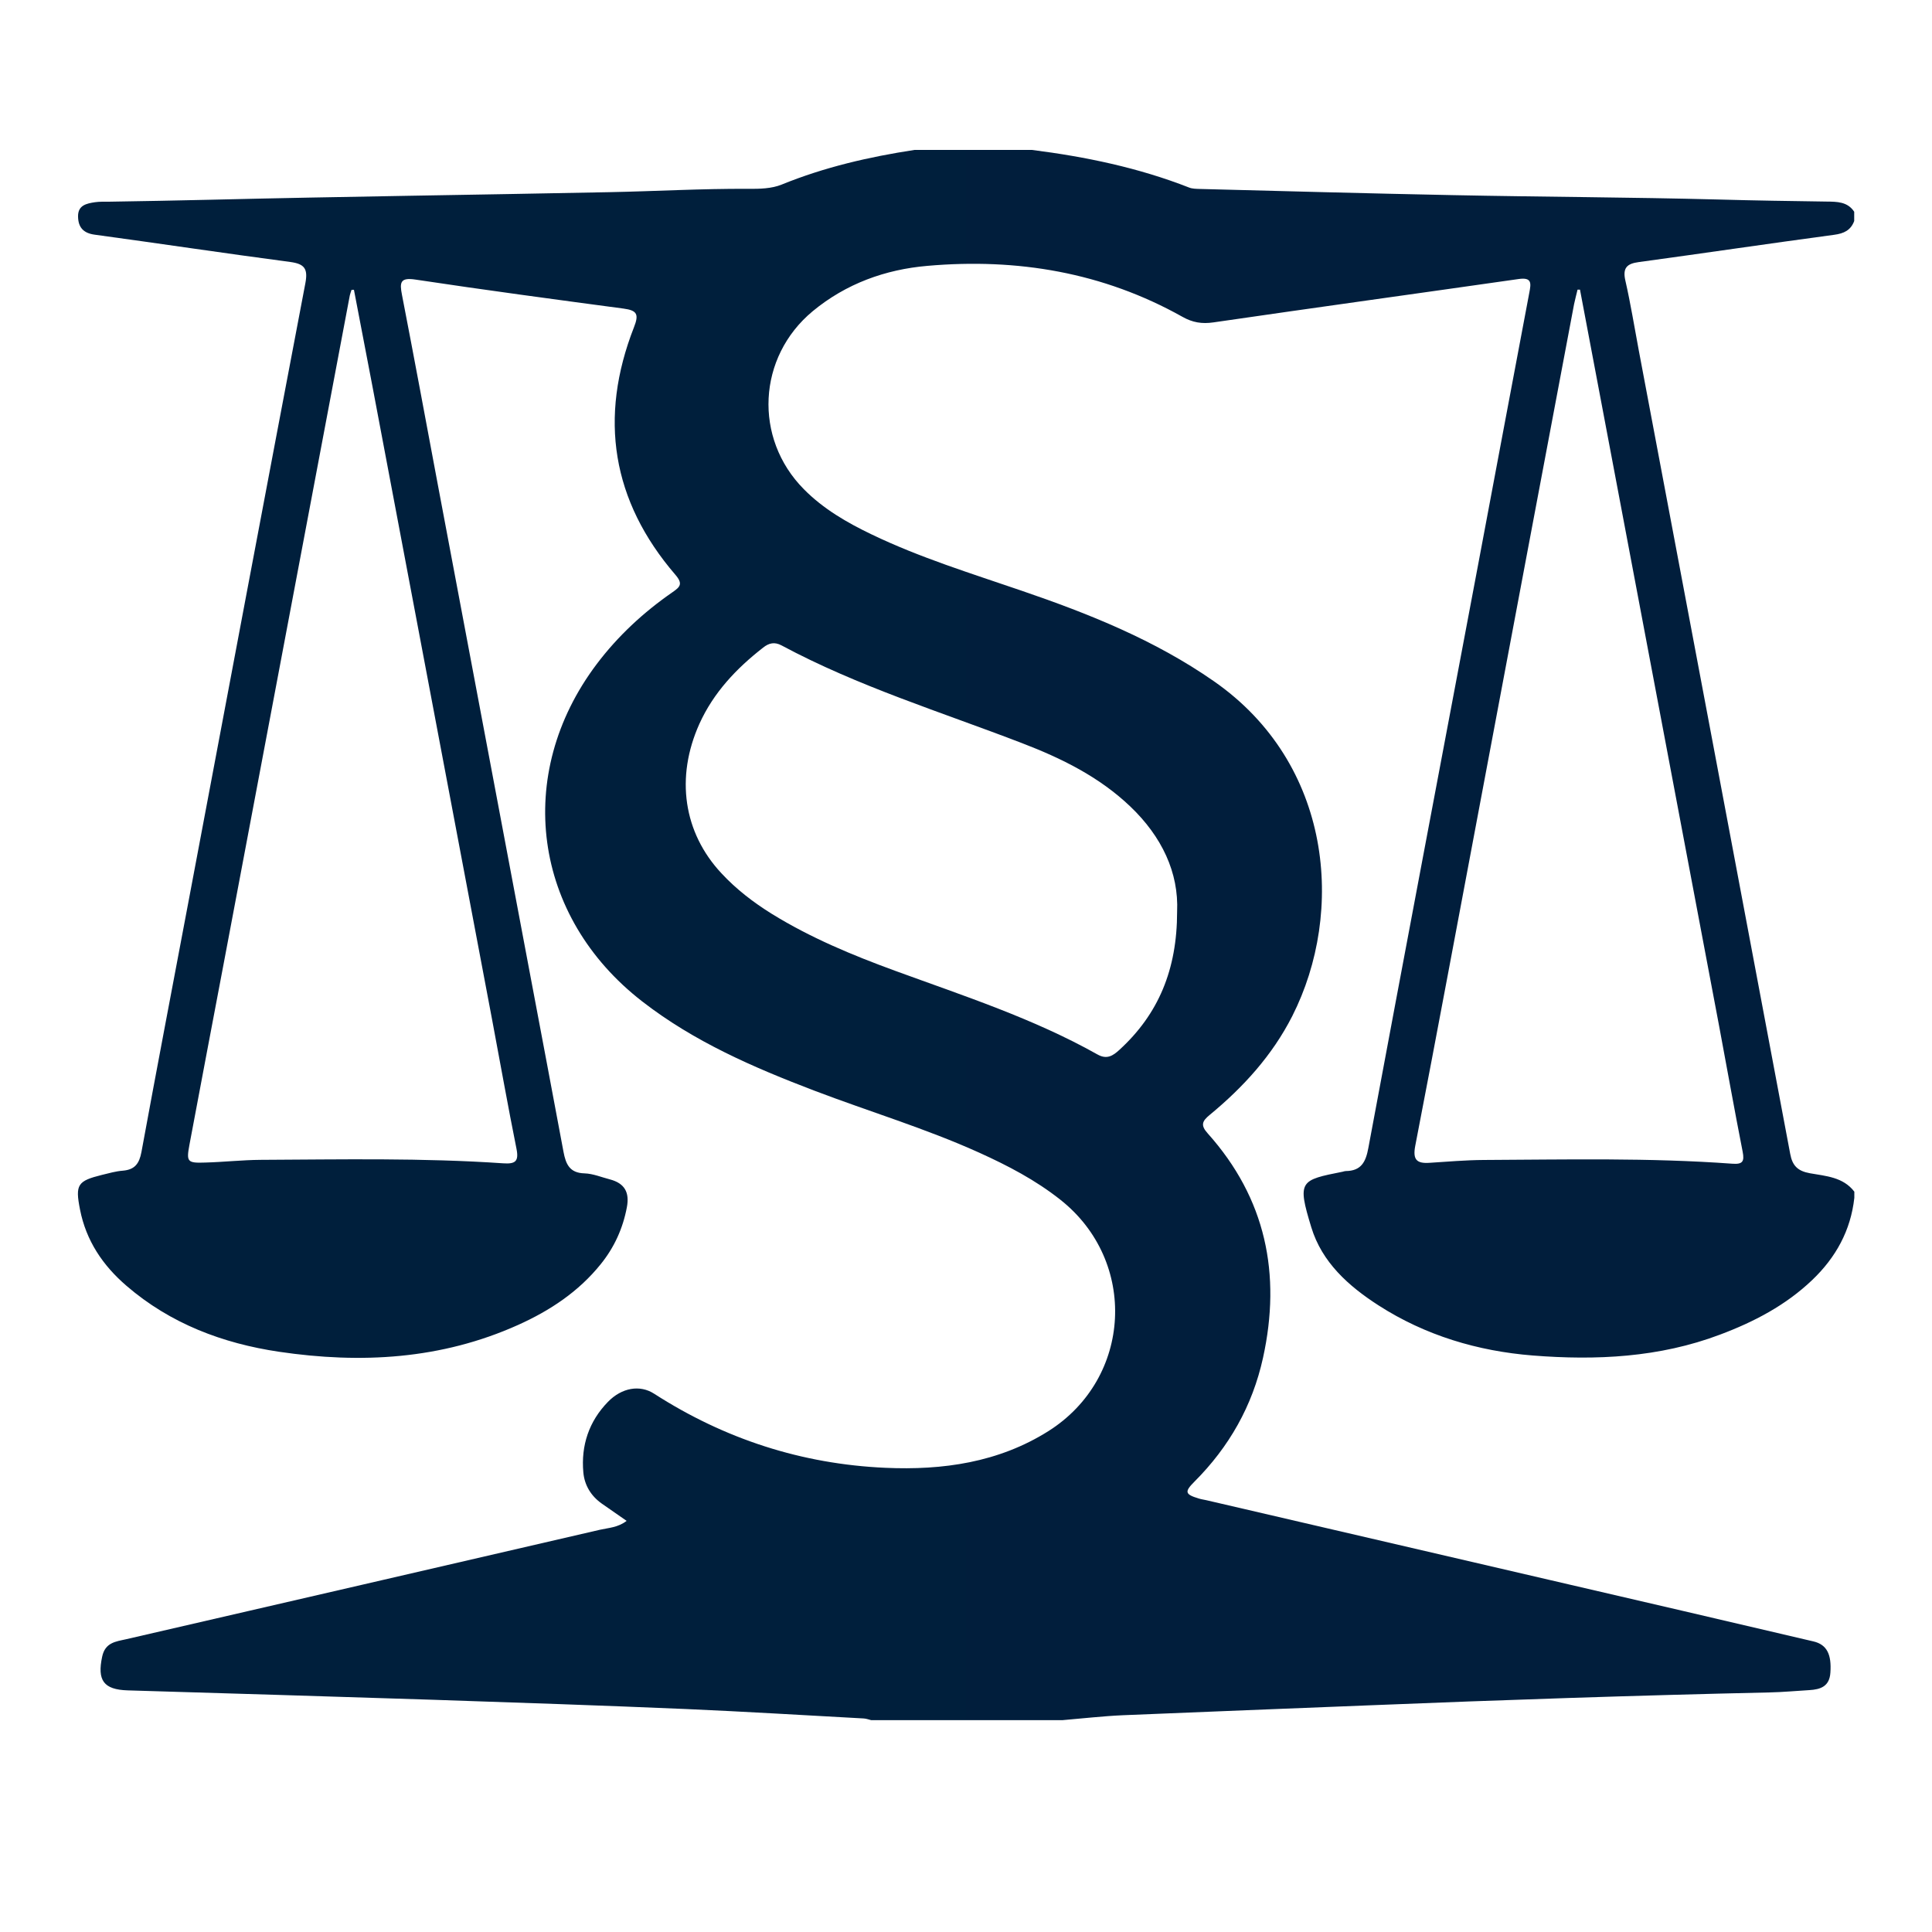 <?xml version="1.0" encoding="utf-8"?>
<!-- Generator: Adobe Illustrator 24.1.0, SVG Export Plug-In . SVG Version: 6.00 Build 0)  -->
<svg version="1.1" xmlns="http://www.w3.org/2000/svg" xmlns:xlink="http://www.w3.org/1999/xlink" x="0px" y="0px"
	 viewBox="0 0 150 150" style="enable-background:new 0 0 150 150;" xml:space="preserve">
<style type="text/css">
	.st0{display:none;}
	.st1{display:inline;}
	.st2{fill:url(#SVGID_1_);}
	.st3{fill:url(#SVGID_2_);}
	.st4{fill:url(#SVGID_3_);}
	.st5{fill:url(#SVGID_4_);}
	.st6{fill:url(#SVGID_5_);}
	.st7{fill:url(#SVGID_6_);}
	.st8{fill:url(#SVGID_7_);}
	.st9{fill:url(#SVGID_8_);}
	.st10{fill:url(#SVGID_9_);}
</style>
<g id="Ebene_2" class="st0">
	<g class="st1">
		<linearGradient id="SVGID_1_" gradientUnits="userSpaceOnUse" x1="26.363" y1="43.614" x2="122.698" y2="43.614">
			<stop  offset="0" style="stop-color:#001E3C"/>
			<stop  offset="1" style="stop-color:#011D3B"/>
		</linearGradient>
		<path class="st2" d="M74.41,81.38c3.47,0,6.94,0.01,10.4,0c3.14-0.01,5.08-1.51,5.65-4.65c1.22-6.69,2.57-13.36,3.6-20.09
			c1.43-9.33-5.94-18.06-15.34-18.38c-2.69-0.09-5.4-0.1-8.09,0C61.17,38.59,53.92,46.57,55.02,56c0.81,7,2.31,13.92,3.63,20.85
			c0.58,3.05,2.55,4.6,5.75,4.53C67.73,81.32,71.07,81.37,74.41,81.38z M49.37,45.58c-3.26,0-7.35-0.42-11.32,0.09
			c-7.44,0.96-12.53,7.69-11.56,15.16c0.71,5.46,1.82,10.89,3.19,16.22c0.4,1.58,2.21,3.89,3.48,3.96
			c6.82,0.39,13.68,0.19,20.68,0.19c-1.14-6.1-2.45-11.73-3.18-17.43C49.94,58.12,49.82,52.4,49.37,45.58z M95.56,81.39
			c6.03,0,12.04-0.05,18.05,0.02c3.76,0.04,5.58-1.89,6.23-5.44c0.85-4.67,2.05-9.28,2.71-13.98c0.31-2.21,0.12-4.66-0.52-6.79
			c-2.58-8.54-11.46-12.21-23.43-8.64C101.98,58.42,96.16,69.46,95.56,81.39z M87.61,18.79c-0.04-7.35-5.88-13.04-13.28-12.97
			c-7.17,0.07-12.85,5.79-12.91,12.97c-0.05,7.36,5.71,13.14,13.11,13.16C81.94,31.97,87.65,26.22,87.61,18.79z M106.15,17.36
			c-6.26-0.18-11.4,4.61-11.59,10.81c-0.2,6.42,4.73,11.61,11.13,11.71c6.14,0.09,11.35-4.89,11.54-11.02
			C117.41,22.85,112.3,17.54,106.15,17.36z M43.04,17.35c-6.18,0.08-11.07,5.1-11.05,11.34c0.02,6.35,5.23,11.35,11.63,11.17
			c6.09-0.17,10.85-5.06,10.87-11.15C54.49,22.28,49.45,17.27,43.04,17.35z"/>
		<linearGradient id="SVGID_2_" gradientUnits="userSpaceOnUse" x1="54.91" y1="59.792" x2="94.242" y2="59.792">
			<stop  offset="0" style="stop-color:#001E3C"/>
			<stop  offset="1" style="stop-color:#011D3B"/>
		</linearGradient>
		<path class="st3" d="M74.41,81.38c-3.34,0-6.68-0.05-10.02,0.01c-3.2,0.06-5.17-1.48-5.75-4.53C57.33,69.92,55.84,63,55.02,56
			c-1.1-9.43,6.15-17.41,15.61-17.74c2.69-0.09,5.4-0.09,8.09,0c9.4,0.32,16.77,9.05,15.34,18.38c-1.03,6.72-2.38,13.39-3.6,20.09
			c-0.57,3.14-2.51,4.64-5.65,4.65C81.35,81.39,77.88,81.38,74.41,81.38z"/>
		<linearGradient id="SVGID_3_" gradientUnits="userSpaceOnUse" x1="26.363" y1="63.332" x2="53.833" y2="63.332">
			<stop  offset="0" style="stop-color:#001E3C"/>
			<stop  offset="1" style="stop-color:#011D3B"/>
		</linearGradient>
		<path class="st4" d="M49.37,45.58c0.46,6.82,0.57,12.54,1.29,18.19c0.72,5.71,2.04,11.34,3.18,17.43
			c-6.99,0-13.85,0.21-20.68-0.19c-1.27-0.07-3.08-2.39-3.48-3.96c-1.37-5.33-2.48-10.76-3.19-16.22
			c-0.97-7.47,4.12-14.2,11.56-15.16C42.01,45.15,46.11,45.58,49.37,45.58z"/>
		<linearGradient id="SVGID_4_" gradientUnits="userSpaceOnUse" x1="95.557" y1="63.306" x2="122.698" y2="63.306">
			<stop  offset="0" style="stop-color:#001E3C"/>
			<stop  offset="1" style="stop-color:#011D3B"/>
		</linearGradient>
		<path class="st5" d="M95.56,81.39c0.61-11.93,6.42-22.98,3.05-34.83c11.97-3.58,20.85,0.09,23.43,8.64
			c0.64,2.13,0.83,4.59,0.52,6.79c-0.66,4.69-1.86,9.31-2.71,13.98c-0.64,3.54-2.47,5.48-6.23,5.44
			C107.6,81.35,101.58,81.39,95.56,81.39z"/>
		<linearGradient id="SVGID_5_" gradientUnits="userSpaceOnUse" x1="61.42" y1="18.885" x2="87.606" y2="18.885">
			<stop  offset="0" style="stop-color:#001E3C"/>
			<stop  offset="1" style="stop-color:#011D3B"/>
		</linearGradient>
		<path class="st6" d="M87.61,18.79c0.04,7.44-5.66,13.18-13.08,13.16c-7.4-0.02-13.16-5.8-13.11-13.16
			c0.05-7.18,5.74-12.9,12.91-12.97C81.73,5.74,87.57,11.44,87.61,18.79z"/>
		<linearGradient id="SVGID_6_" gradientUnits="userSpaceOnUse" x1="94.551" y1="28.618" x2="117.229" y2="28.618">
			<stop  offset="0" style="stop-color:#001E3C"/>
			<stop  offset="1" style="stop-color:#011D3B"/>
		</linearGradient>
		<path class="st7" d="M106.15,17.36c6.14,0.18,11.26,5.49,11.07,11.5c-0.19,6.14-5.4,11.11-11.54,11.02
			c-6.4-0.09-11.33-5.28-11.13-11.71C94.75,21.97,99.89,17.18,106.15,17.36z"/>
		<linearGradient id="SVGID_7_" gradientUnits="userSpaceOnUse" x1="31.986" y1="28.612" x2="54.484" y2="28.612">
			<stop  offset="0" style="stop-color:#001E3C"/>
			<stop  offset="1" style="stop-color:#011D3B"/>
		</linearGradient>
		<path class="st8" d="M43.04,17.35c6.41-0.08,11.46,4.93,11.45,11.37c-0.01,6.09-4.77,10.98-10.87,11.15
			c-6.4,0.18-11.61-4.82-11.63-11.17C31.96,22.45,36.86,17.43,43.04,17.35z"/>
		<linearGradient id="SVGID_8_" gradientUnits="userSpaceOnUse" x1="22.652" y1="116.045" x2="127.345" y2="116.045">
			<stop  offset="0" style="stop-color:#001E3C"/>
			<stop  offset="1" style="stop-color:#011D3B"/>
		</linearGradient>
		<path class="st9" d="M120.75,87.77c-15.16-0.01-30.31,0-45.47,0c0,0,0,0.01,0,0.01c-15.67,0-31.34-0.02-47.01,0.01
			c-4.43,0.01-5.76,1.38-5.61,5.82c0.08,2.43,0.38,4.86,0.78,7.26c4.21,25.7,28.29,44.94,54.22,43.37
			c27.03-1.63,48.76-23.4,49.66-49.73C127.52,88.77,126.57,87.77,120.75,87.77z M37.45,114.91c-3.59-5.53-5.72-11.6-6.39-18.98
			c5.2,0,9.89-0.09,14.58,0.1c0.71,0.03,1.8,1.3,1.97,2.15c0.82,3.99,1.37,8.04,2.02,12.07c0.02,0.13,0.09,0.26,0.06,0.38
			c-1.28,4.71-6.44,3.62-9.29,6.05C40.1,116.93,38.04,115.81,37.45,114.91z M43.54,122.69c3.17-1.49,5.75-2.71,8.42-3.96
			c2.97,4.86,5.74,9.4,8.51,13.93C53.91,131.21,48.59,127.87,43.54,122.69z M71.79,133.79c-6.17-4.94-9.82-10.24-12.84-17.09
			c3.86-0.54,6.99-1.13,10.15-1.31c0.86-0.05,2.54,1.11,2.57,1.77C71.88,122.33,71.79,127.51,71.79,133.79z M68.17,108.91
			c-2.93,0.08-5.87,0.55-8.74,1.15c-2.36,0.5-3.35-0.41-3.69-2.55c-0.45-2.78-0.83-5.57-1.4-8.33c-0.55-2.7,0.64-3.45,3.1-3.3
			c1.92,0.12,3.85,0.02,5.77,0.02c8.74,0,8.63,0,8.7,8.71C71.92,107.45,71.25,108.82,68.17,108.91z M78.41,96.17
			c5.93,0,11.46,0,17.8,0c-0.77,4.43-1.37,8.54-2.29,12.59c-0.14,0.61-1.73,1.34-2.58,1.26c-3.56-0.3-7.12-0.76-10.62-1.46
			c-0.88-0.18-2.14-1.41-2.21-2.24C78.26,103.04,78.41,99.73,78.41,96.17z M78.72,133.46c0-6.43,0-12.06,0-18.46
			c4.23,0.59,8.07,1.12,12.42,1.73C88.29,123.45,84.65,128.74,78.72,133.46z M90.25,134.01c-0.26-0.37-0.51-0.73-0.77-1.1
			c2.51-4.27,4.97-8.56,7.58-12.77c0.33-0.54,1.58-1.03,2.13-0.83c2.33,0.87,4.56,2.02,6.82,3.06c0.11,0.49,0.21,0.99,0.32,1.48
			C100.97,127.24,95.61,130.63,90.25,134.01z M111.06,117.38c-3.37-1.53-6.43-2.79-9.33-4.35c-0.71-0.38-1.37-1.82-1.25-2.65
			c0.68-4.66,1.61-9.28,2.51-14.2c5.08,0,10.25,0,15.86,0C118.48,104.2,115.47,110.96,111.06,117.38z"/>
	</g>
</g>
<g id="Ebene_3">
	<g>
		<g>
			<linearGradient id="SVGID_9_" gradientUnits="userSpaceOnUse" x1="6.041" y1="72.596" x2="143.959" y2="72.596">
				<stop  offset="0" style="stop-color:#001F3C"/>
				<stop  offset="1" style="stop-color:#011E3C"/>
			</linearGradient>
			<path class="st10" d="M71,11.64c3.04,0,6.08,0,9.12,0c4.17,0.53,8.27,1.38,12.2,2.92c0.25,0.1,0.55,0.1,0.83,0.11
				c6.55,0.17,13.1,0.35,19.66,0.48c6.87,0.14,13.75,0.16,20.62,0.34c2.8,0.08,5.59,0.12,8.39,0.16c0.8,0.01,1.62,0,2.14,0.79
				c0,0.24,0,0.48,0,0.72c-0.27,0.72-0.8,0.97-1.56,1.07c-5.06,0.68-10.12,1.43-15.18,2.12c-0.9,0.12-1.25,0.45-1.03,1.42
				c0.41,1.79,0.7,3.61,1.04,5.41c3.92,20.8,7.85,41.59,11.76,62.4c0.17,0.93,0.59,1.34,1.53,1.51c1.23,0.22,2.58,0.29,3.45,1.43
				c0,0.16,0,0.32,0,0.48c-0.28,2.53-1.43,4.62-3.26,6.37c-2.06,1.97-4.53,3.26-7.17,4.25c-4.71,1.78-9.62,2.01-14.54,1.62
				c-4.26-0.34-8.33-1.55-11.97-3.89c-2.33-1.5-4.39-3.34-5.22-6.06c-1.11-3.63-0.87-3.66,2.44-4.32c0.08-0.02,0.16-0.05,0.23-0.05
				c1.2-0.01,1.56-0.7,1.76-1.8c2.81-15.08,5.67-30.15,8.51-45.22c1.33-7.06,2.65-14.13,3.99-21.2c0.13-0.69,0.21-1.18-0.81-1.04
				c-7.9,1.13-15.82,2.22-23.72,3.37c-0.89,0.13-1.62,0.01-2.4-0.43c-6.17-3.46-12.84-4.57-19.8-3.96
				c-3.27,0.28-6.32,1.38-8.91,3.52c-4.29,3.56-4.61,9.86-0.69,13.82c1.51,1.53,3.34,2.59,5.26,3.51c3.76,1.81,7.74,3.03,11.67,4.38
				c5.23,1.79,10.33,3.83,14.92,7.03c9.17,6.39,10.18,17.88,6.07,25.99c-1.55,3.05-3.8,5.52-6.42,7.68
				c-0.57,0.47-0.72,0.79-0.14,1.43c4.51,5.04,5.72,10.92,4.29,17.42c-0.82,3.73-2.63,6.92-5.33,9.62c-0.78,0.78-0.73,0.98,0.33,1.3
				c0.19,0.06,0.39,0.09,0.58,0.13c8.91,2.07,17.82,4.14,26.73,6.21c6.81,1.58,13.62,3.16,20.43,4.76c1.05,0.25,1.41,1.02,1.31,2.43
				c-0.07,1.06-0.76,1.3-1.64,1.35c-1.04,0.06-2.07,0.16-3.11,0.18c-10.35,0.23-20.69,0.58-31.04,1c-6.39,0.26-12.78,0.5-19.16,0.77
				c-1.55,0.07-3.1,0.25-4.65,0.38c-4.96,0-9.92,0-14.88,0c-0.19-0.05-0.39-0.12-0.58-0.13c-4.59-0.25-9.17-0.53-13.76-0.73
				c-6.55-0.28-13.1-0.5-19.65-0.72c-7.91-0.26-15.82-0.49-23.73-0.73c-1.87-0.06-2.37-0.78-1.98-2.61
				c0.23-1.11,1.06-1.18,1.86-1.36c12.26-2.83,24.53-5.66,36.79-8.5c0.66-0.15,1.4-0.17,2.07-0.69c-0.7-0.49-1.32-0.92-1.94-1.35
				c-0.83-0.59-1.33-1.42-1.42-2.41c-0.19-2.1,0.44-3.97,1.91-5.48c1.07-1.1,2.48-1.35,3.59-0.63c5.47,3.52,11.46,5.46,17.94,5.75
				c4.46,0.2,8.8-0.41,12.67-2.85c6.5-4.11,6.96-13.19,0.93-17.96c-1.93-1.53-4.08-2.65-6.31-3.66c-4.16-1.88-8.54-3.19-12.79-4.81
				c-4.72-1.8-9.34-3.8-13.37-6.93c-8.5-6.59-9.99-17.61-3.54-26.18c1.65-2.19,3.64-4.03,5.89-5.59c0.58-0.4,0.84-0.64,0.23-1.35
				c-4.94-5.74-5.97-12.19-3.22-19.22c0.4-1.01,0.24-1.31-0.8-1.45c-5.38-0.72-10.77-1.44-16.14-2.25
				c-1.22-0.19-1.26,0.22-1.07,1.19c0.95,4.9,1.86,9.81,2.78,14.72c2.37,12.56,4.73,25.12,7.1,37.68c0.89,4.71,1.78,9.42,2.66,14.13
				c0.18,0.95,0.47,1.64,1.63,1.67c0.66,0.02,1.32,0.3,1.98,0.47c1.13,0.3,1.53,1,1.31,2.16c-0.31,1.65-0.98,3.12-2.03,4.42
				c-1.72,2.14-3.95,3.61-6.42,4.72c-5.96,2.68-12.21,3.02-18.56,2.08c-4.37-0.65-8.43-2.18-11.84-5.12
				c-1.84-1.58-3.14-3.51-3.61-5.93c-0.38-1.93-0.19-2.21,1.7-2.68c0.54-0.13,1.09-0.29,1.64-0.33c0.91-0.08,1.26-0.54,1.43-1.44
				c1.19-6.48,2.43-12.96,3.65-19.43c3.02-16.01,6.03-32.03,9.08-48.04c0.21-1.12-0.07-1.49-1.17-1.64
				c-5.07-0.67-10.12-1.43-15.19-2.12c-0.89-0.12-1.28-0.58-1.29-1.42c-0.01-0.87,0.66-1,1.31-1.1c0.35-0.05,0.72-0.04,1.08-0.04
				c2.6-0.04,5.2-0.09,7.79-0.15c10.35-0.25,20.71-0.38,31.06-0.59c3.6-0.07,7.19-0.28,10.79-0.26c0.87,0.01,1.82-0.01,2.6-0.33
				C64.03,12.97,67.48,12.18,71,11.64z M122.67,22.49c-0.06,0-0.13,0-0.19,0c-0.09,0.38-0.19,0.75-0.27,1.13
				c-2.45,12.99-4.9,25.98-7.34,38.97c-1.66,8.79-3.29,17.59-4.99,26.37c-0.21,1.09,0.12,1.39,1.12,1.32
				c1.39-0.09,2.79-0.21,4.19-0.22c6.44-0.03,12.87-0.18,19.3,0.29c0.8,0.06,0.96-0.16,0.81-0.93c-0.64-3.25-1.22-6.52-1.83-9.77
				c-3.01-15.93-6.02-31.86-9.03-47.8C123.85,28.73,123.26,25.61,122.67,22.49z M27.48,22.5c-0.06,0-0.13,0-0.19,0.01
				c-0.04,0.14-0.1,0.28-0.13,0.42c-3.26,17.27-6.52,34.54-9.78,51.81c-0.89,4.71-1.79,9.42-2.67,14.13
				c-0.25,1.34-0.17,1.44,1.23,1.39c1.44-0.04,2.87-0.2,4.31-0.21c6.28-0.03,12.56-0.16,18.83,0.27c0.92,0.06,1.22-0.14,1.02-1.13
				c-0.67-3.33-1.26-6.67-1.89-10.01c-3.1-16.41-6.2-32.82-9.3-49.22C28.44,27.48,27.96,24.99,27.48,22.5z M91.39,70.79
				c0.14-3.04-1.19-5.84-3.63-8.17c-2.42-2.31-5.35-3.75-8.43-4.93c-6.26-2.41-12.7-4.39-18.65-7.58c-0.54-0.29-0.98-0.19-1.43,0.17
				c-2.08,1.62-3.85,3.49-4.95,5.92c-1.87,4.16-1.24,8.44,1.71,11.6c1.15,1.24,2.48,2.26,3.91,3.15c3.01,1.86,6.26,3.21,9.57,4.42
				c5.33,1.95,10.74,3.7,15.72,6.5c0.73,0.41,1.2,0.1,1.7-0.36C89.94,78.74,91.39,75.28,91.39,70.79z"/>
		</g>
	</g>
</g>
</svg>
